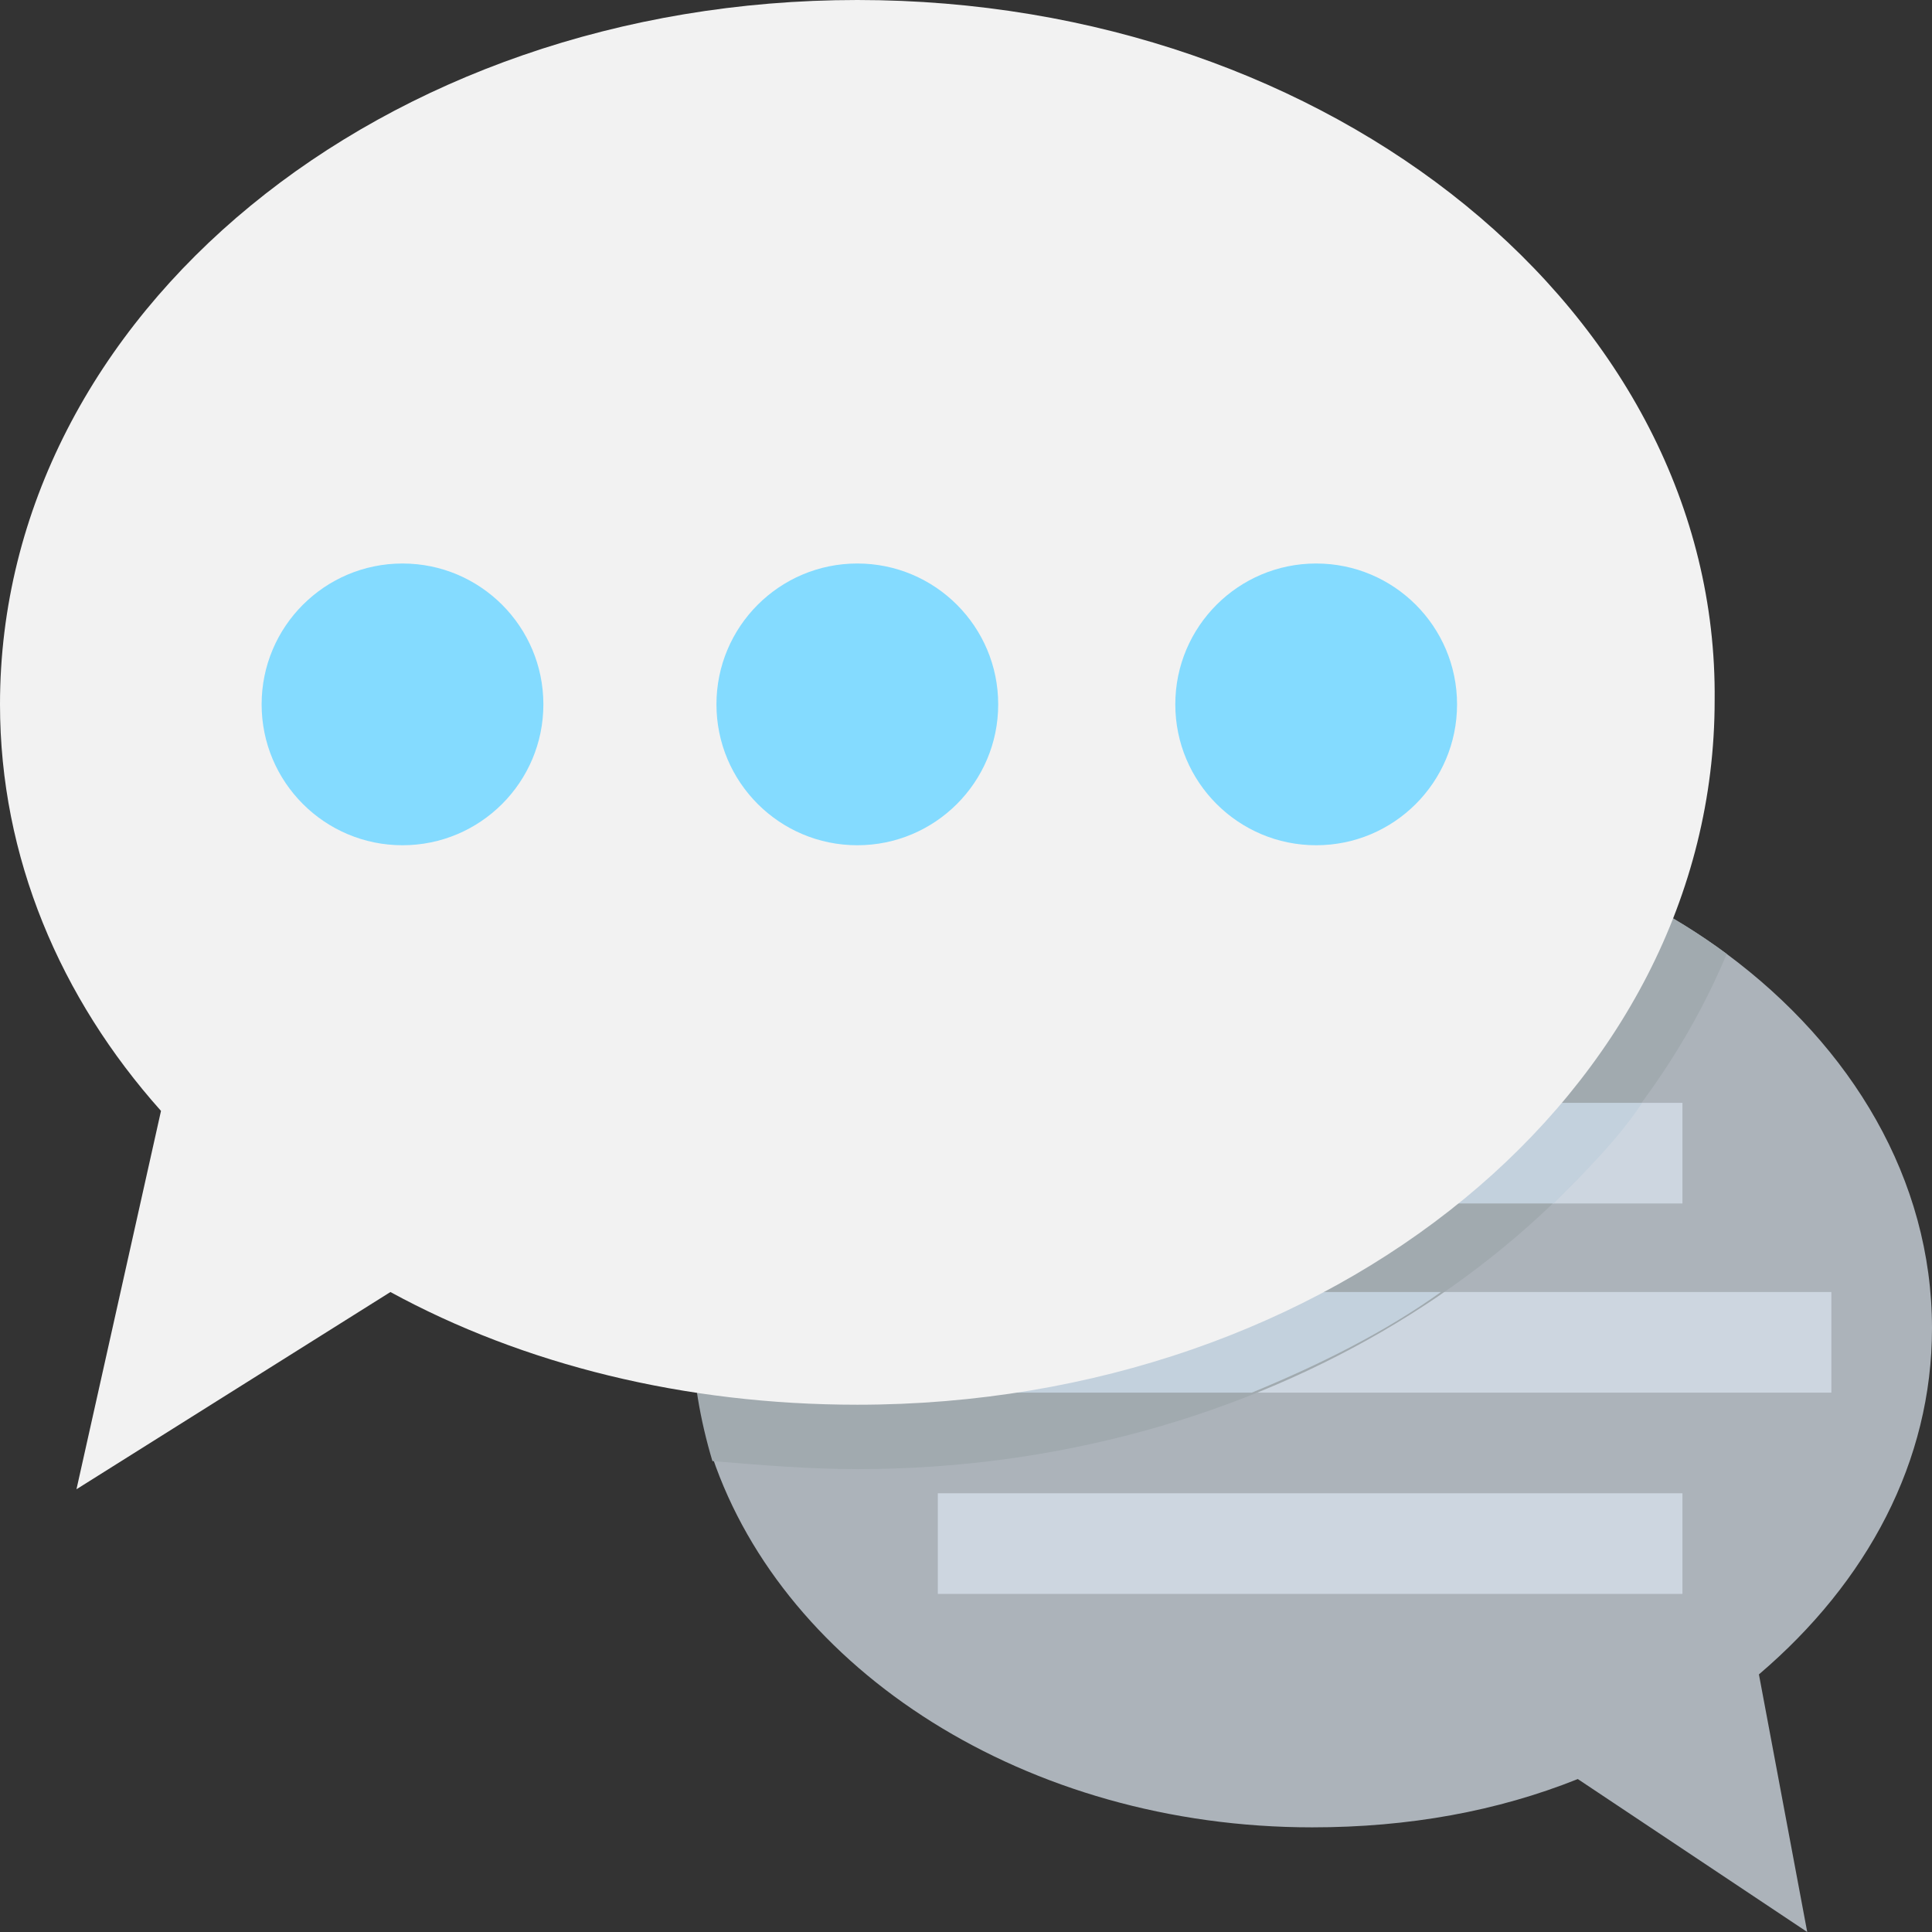 <?xml version="1.0" encoding="iso-8859-1"?>
<!-- Uploaded to: SVG Repo, www.svgrepo.com, Generator: SVG Repo Mixer Tools -->
<svg version="1.1" id="Layer_1" xmlns="http://www.w3.org/2000/svg" xmlns:xlink="http://www.w3.org/1999/xlink" 
	 viewBox="0 0 501.551 501.551" xml:space="preserve">
<rect x="0" y="0" width="501.551" height="501.551" fill="#333333" stroke="none"/>
<path style="fill:#ACB3BA;" d="M456.62,434.678l12.539,66.874L409.6,461.845c-20.898,8.359-43.886,12.539-68.963,12.539
	c-74.188,0-136.882-40.751-155.69-96.131c-3.135-10.449-5.224-21.943-5.224-33.437c0-72.098,72.098-130.612,160.914-130.612
	c41.796,0,79.412,12.539,107.624,33.437c32.392,24.033,53.29,58.514,53.29,97.175C501.551,379.298,484.833,410.645,456.62,434.678z"
	/>
<g>
	<rect x="243.461" y="286.302" style="fill:#CDD6E0;" width="193.306" height="26.122"/>
	<rect x="206.89" y="335.412" style="fill:#CDD6E0;" width="268.539" height="26.122"/>
	<rect x="243.461" y="387.657" style="fill:#CDD6E0;" width="193.306" height="26.122"/>
</g>
<path style="fill:#A1AAAF;" d="M448.261,247.641c-32.392,77.322-121.208,133.747-225.698,133.747
	c-12.539,0-25.078-1.045-37.616-2.09c-3.135-10.449-5.224-21.943-5.224-33.437c0-72.098,72.098-130.612,160.914-130.612
	C382.433,213.159,420.049,226.743,448.261,247.641z"/>
<g>
	<path style="fill:#C3D1DD;" d="M206.89,335.412h167.184c-14.629,10.449-31.347,18.808-49.11,26.122H206.89V335.412z"/>
	<path style="fill:#C3D1DD;" d="M426.318,286.302c-6.269,9.404-14.629,17.763-22.988,26.122H243.461v-26.122H426.318z"/>
</g>
<path style="fill:#F2F2F2;" d="M222.563,0C99.265,0,0,81.502,0,182.857c0,39.706,15.673,76.278,41.796,105.535l-21.943,98.22
	l81.502-51.2c34.482,18.808,76.278,29.257,121.208,29.257c123.298,0,222.563-81.502,222.563-182.857
	C446.171,81.502,345.861,0,222.563,0z"/>
<g>
	<circle style="fill:#84DBFF;" cx="104.49" cy="182.857" r="36.571"/>
	<circle style="fill:#84DBFF;" cx="222.563" cy="182.857" r="36.571"/>
	<circle style="fill:#84DBFF;" cx="341.682" cy="182.857" r="36.571"/>
</g>
</svg>